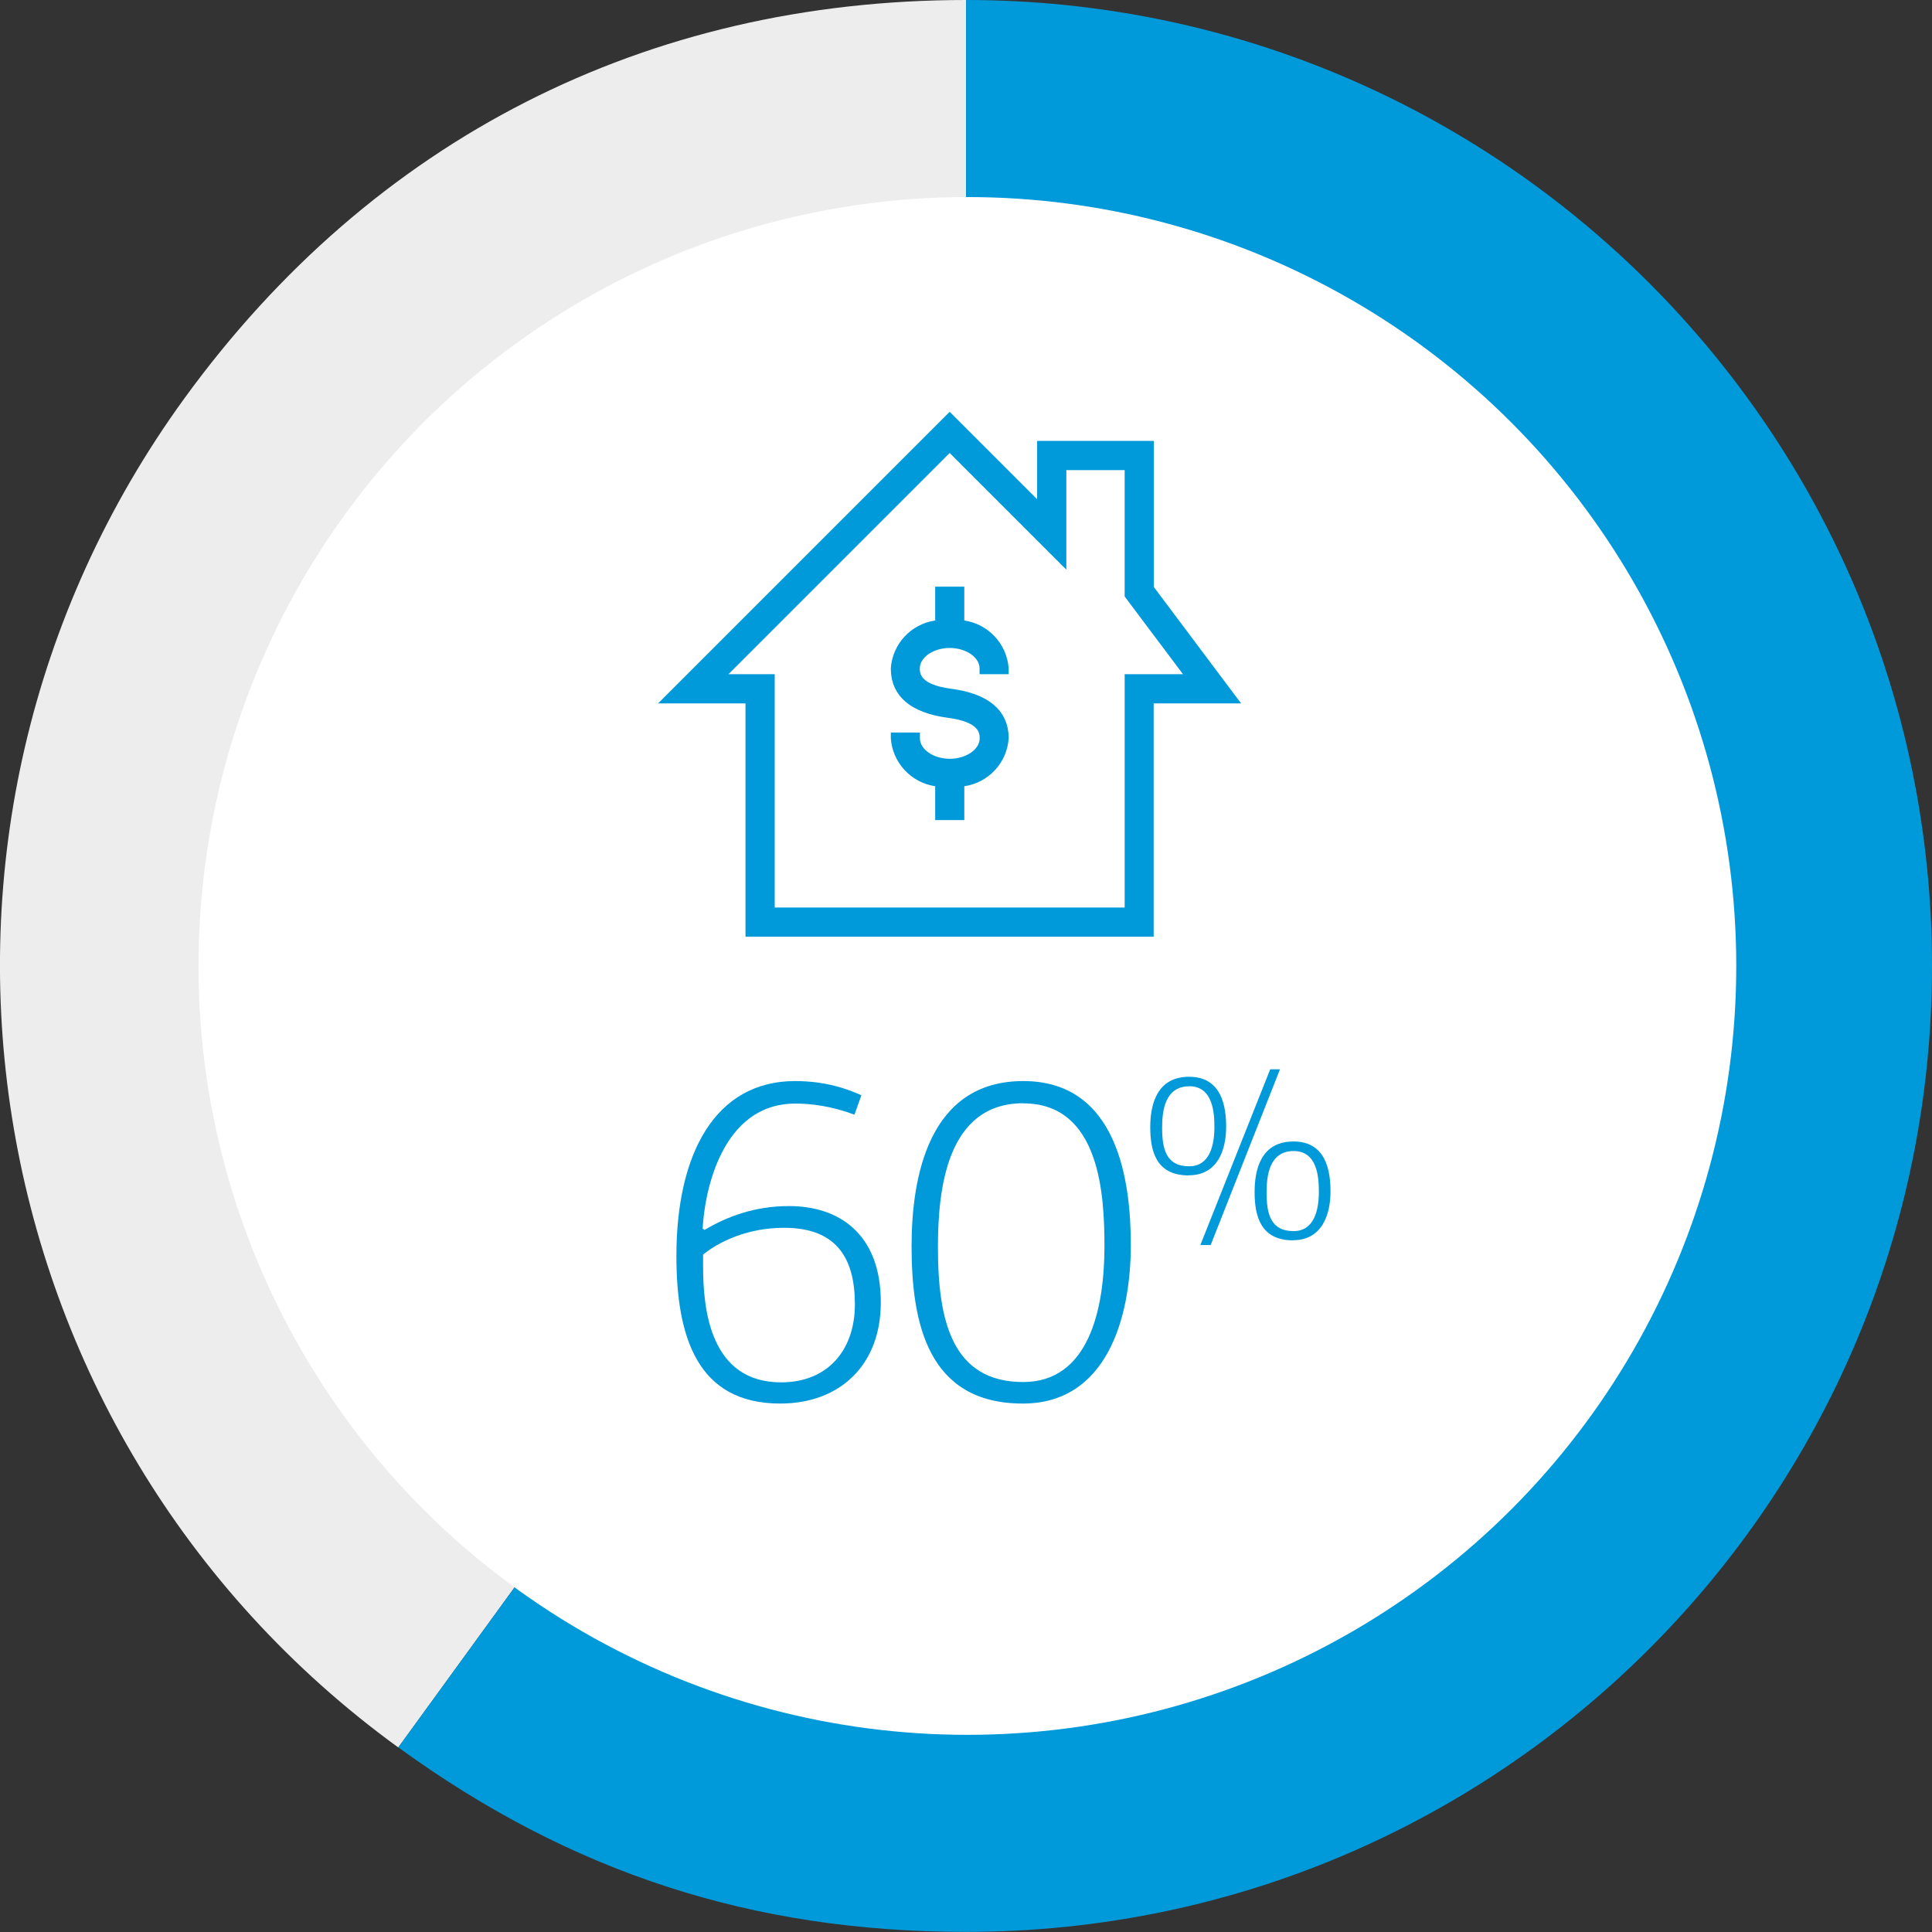 <?xml version="1.0" encoding="UTF-8"?>
<svg id="Layer_2" data-name="Layer 2" xmlns="http://www.w3.org/2000/svg" viewBox="0 0 175.89 175.89">
  <rect x="0" y="0" width="175.89" height="175.89" fill="#333333" stroke="none"/>
  <defs>
    <style>
      .cls-1 {
        fill: #009ada;
      }

      .cls-1, .cls-2, .cls-3 {
        stroke-width: 0px;
      }

      .cls-2 {
        fill: #ededee;
      }

      .cls-3 {
        fill: #fff;
      }
    </style>
  </defs>
  <g id="Layer_1-2" data-name="Layer 1">
    <g>
      <g>
        <path class="cls-2" d="M87.95,87.94l-51.69,71.15C-3.04,130.54-11.75,75.55,16.8,36.25,33.93,12.68,58.81,0,87.95,0v87.94Z"/>
        <path class="cls-1" d="M87.95,87.94V0c48.57,0,87.94,39.37,87.94,87.94s-39.37,87.94-87.94,87.94c-19.43,0-35.97-5.38-51.69-16.8l51.69-71.15Z"/>
      </g>
      <circle class="cls-3" cx="88.07" cy="87.94" r="70"/>
      <g>
        <path class="cls-1" d="M78.42,99.72l-.63,1.76c-2.14-.8-3.99-1.01-5.38-1.01-6.76,0-8.28,8.15-8.44,11.38l.17.13c2.02-1.22,4.58-2.18,7.69-2.18,4.41,0,8.36,2.39,8.36,8.78,0,5.67-3.7,9.2-9.16,9.2-7.56,0-9.45-6.09-9.45-13.44,0-9.37,3.57-15.92,10.8-15.92,2.86,0,4.87.76,6.05,1.3ZM71.4,111.78c-4.58,0-7.22,2.31-7.39,2.44v1.09c0,3.95.67,10.54,7.1,10.54,4.29,0,6.72-2.98,6.72-7.1s-1.6-6.97-6.43-6.97Z"/>
        <path class="cls-1" d="M93.11,127.78c-8.65,0-10.12-7.35-10.12-14.32,0-6.3,1.55-15.04,10.17-15.04s9.79,9.16,9.79,14.91c0,6.72-2.23,14.45-9.83,14.45ZM93.16,100.44c-7.01,0-7.77,7.94-7.77,13.11,0,6.72,1.3,12.27,7.77,12.27,5.96,0,7.39-6.64,7.39-12.35,0-4.62-.38-13.02-7.39-13.02Z"/>
        <path class="cls-1" d="M108.22,107.01c-2.99,0-3.5-2.24-3.5-4.39,0-1.95.53-4.59,3.54-4.59s3.37,2.79,3.37,4.56c0,2.06-.75,4.41-3.41,4.41ZM108.26,98.9c-2.22,0-2.46,2.28-2.46,3.74,0,1.95.35,3.54,2.46,3.54,1.88,0,2.3-1.93,2.3-3.57,0-1.31-.13-3.72-2.3-3.72ZM110.21,113.35h-.93l6.36-16h.89l-6.31,16ZM117.72,112.92c-2.99,0-3.5-2.26-3.5-4.41,0-1.95.53-4.59,3.54-4.59s3.37,2.77,3.37,4.56c0,2.06-.75,4.43-3.41,4.43ZM117.77,104.79c-2.22,0-2.46,2.28-2.46,3.75,0,1.95.35,3.54,2.46,3.54,1.88,0,2.3-1.93,2.3-3.57,0-1.33-.13-3.72-2.3-3.72Z"/>
      </g>
      <g id="ICON_OUTLINES" data-name="ICON OUTLINES">
        <path class="cls-1" d="M87.79,56.49v-3.08h-2.65v3.08c-2.2.32-3.89,2.13-4.04,4.36,0,2.5,1.79,4.05,5.2,4.5,2.89.38,2.89,1.43,2.89,1.87,0,1.01-1.24,1.86-2.72,1.86s-2.72-.85-2.72-1.86v-.53h-2.65v.53c.16,2.22,1.84,4.03,4.04,4.36v3.08h2.65v-3.08c2.2-.32,3.89-2.13,4.04-4.36,0-2.5-1.8-4.06-5.2-4.51-2.89-.38-2.89-1.42-2.89-1.86,0-1.01,1.24-1.86,2.72-1.86s2.72.85,2.72,1.86v.53h2.65v-.53c-.16-2.22-1.84-4.03-4.04-4.36Z"/>
        <path class="cls-1" d="M105.04,53.41v-13.27h-10.62v5.31l-7.96-7.96-26.55,26.55h7.96v21.24h37.16v-21.24h7.96l-7.96-10.62ZM102.39,61.38v21.24h-31.86v-21.24h-4.21l20.14-20.14,6.09,6.09,4.53,4.53v-9.06h5.31v11.5l.53.71,4.78,6.37h-5.31Z"/>
      </g>
    </g>
  </g>
</svg>